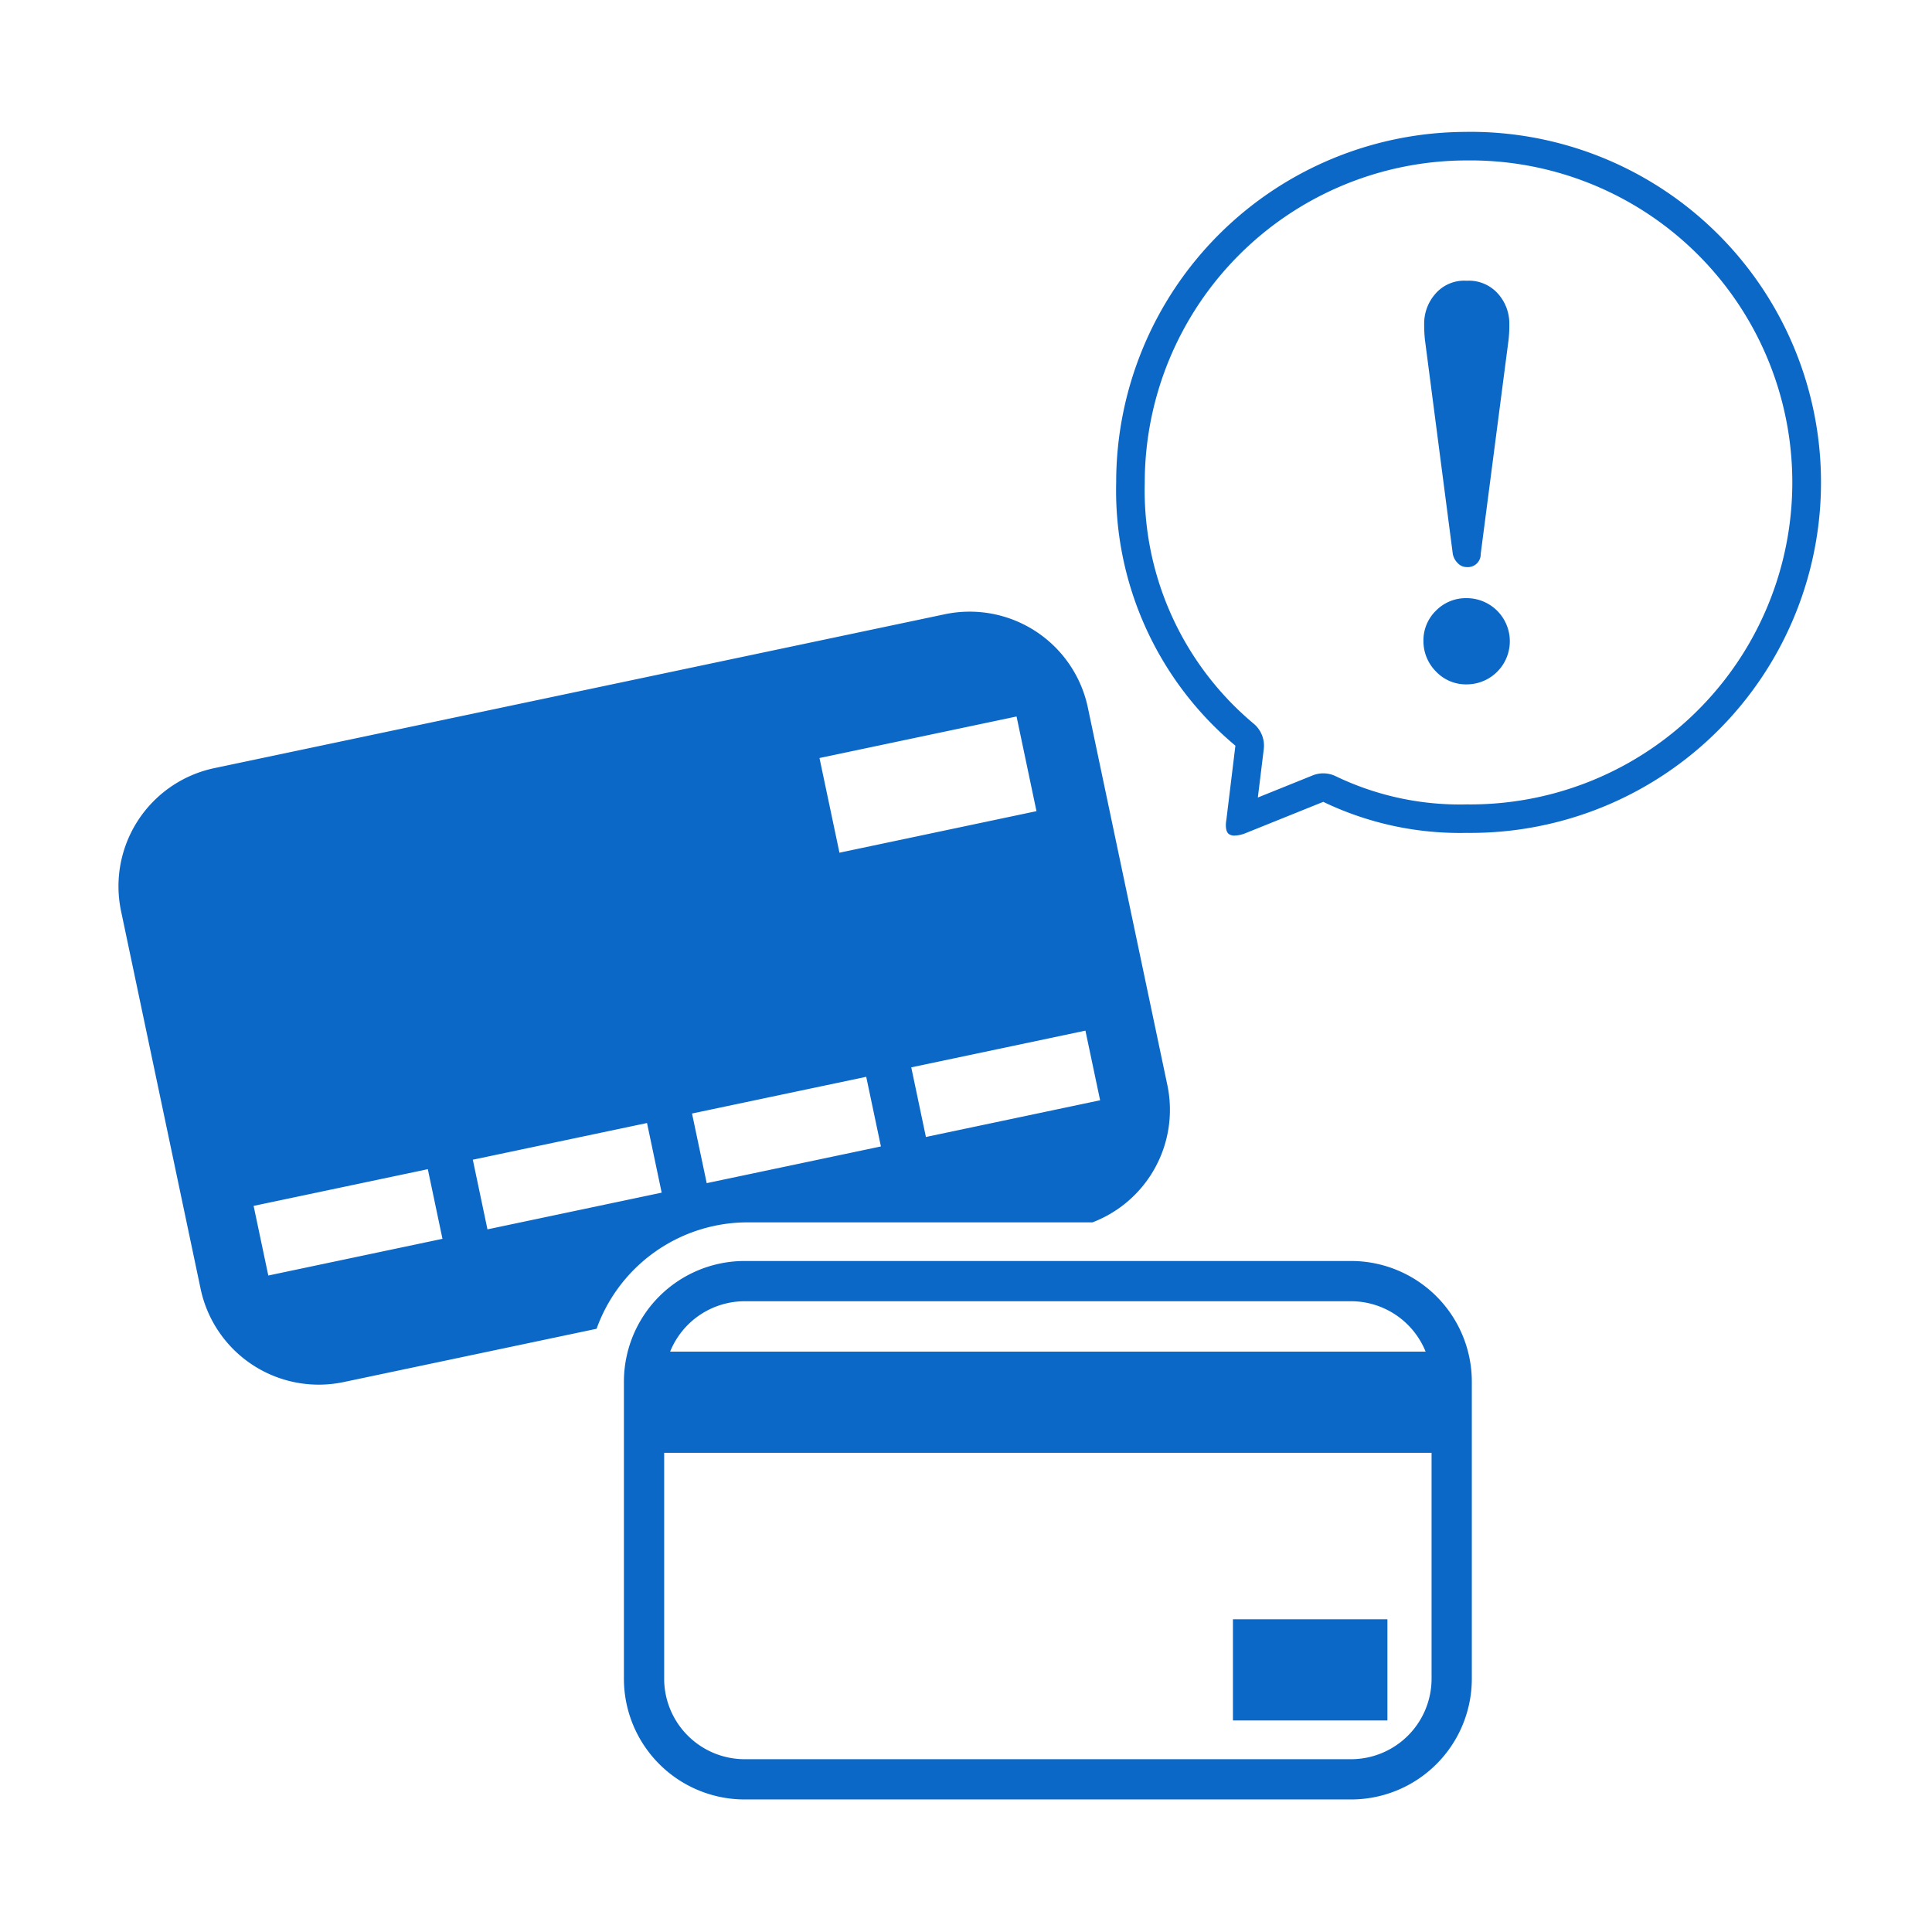 <svg xmlns="http://www.w3.org/2000/svg" viewBox="0 0 48 48"><defs><style>.a{fill:#0c68c7;}</style></defs><title>11</title><path class="a" d="M18.57,30.369h8.573a2.993,2.993,0,0,0,1.86-3.409L27.027,17.578a3,3,0,0,0-3.554-2.317L5.325,19.084a3,3,0,0,0-2.317,3.554l1.976,9.382a3,3,0,0,0,3.554,2.317l6.284-1.324A3.989,3.989,0,0,1,18.57,30.369Zm8.397-4.763.365,1.73-4.328.912-.364-1.73Zm-1.711-7.805.495,2.352L20.856,21.185l-.496-2.352Zm-3.735,8.952.365,1.73-4.328.912L17.193,27.665ZM6.666,31.69l-.365-1.73L10.629,29.048l.364,1.73Zm9.409-3.789.364,1.73-4.328.912-.364-1.73ZM33.567,31.329H18.501a3,3,0,0,0-3,3v7.378a3,3,0,0,0,3,3h15.066a3,3,0,0,0,3-3V34.329A3,3,0,0,0,33.567,31.329Zm-15.066,1h15.066a2.001,2.001,0,0,1,1.852,1.252H16.649A2.001,2.001,0,0,1,18.501,32.329Zm15.066,11.378H18.501a2.002,2.002,0,0,1-2-2V36.095h19.066v5.612A2.002,2.002,0,0,1,33.567,43.707Zm-2.935-3.477h3.838v2.514H30.632Zm5.808-25.369a1.071,1.071,0,1,1,0,2.142,1.024,1.024,0,0,1-.764-.32,1.067,1.067,0,0,1-.311-.756,1.028,1.028,0,0,1,.311-.755A1.039,1.039,0,0,1,36.44,14.861Zm0-.772a.304.304,0,0,1-.231-.107.425.425,0,0,1-.115-.222l-.693-5.327a3.661,3.661,0,0,1-.018-.4,1.119,1.119,0,0,1,.267-.72.947.947,0,0,1,.791-.338.964.964,0,0,1,.782.329,1.11,1.11,0,0,1,.276.729,3.423,3.423,0,0,1-.018.4l-.693,5.327A.32.32,0,0,1,36.44,14.089Zm0-10.103a8,8,0,1,1,0,15.999,7.112,7.112,0,0,1-3.258-.702.709.709,0,0,0-.57-.018l-1.361.549.147-1.203a.709.709,0,0,0-.249-.63,7.559,7.559,0,0,1-2.708-5.996A8.009,8.009,0,0,1,36.44,3.986m0-.709a8.709,8.709,0,0,0-8.709,8.709,8.264,8.264,0,0,0,2.962,6.54L30.469,20.366s-.055.265.061.355a.233.233,0,0,0,.143.039.807.807,0,0,0,.252-.052l1.951-.786a7.84,7.84,0,0,0,3.564.771,8.709,8.709,0,1,0,0-17.417Z"/></svg>